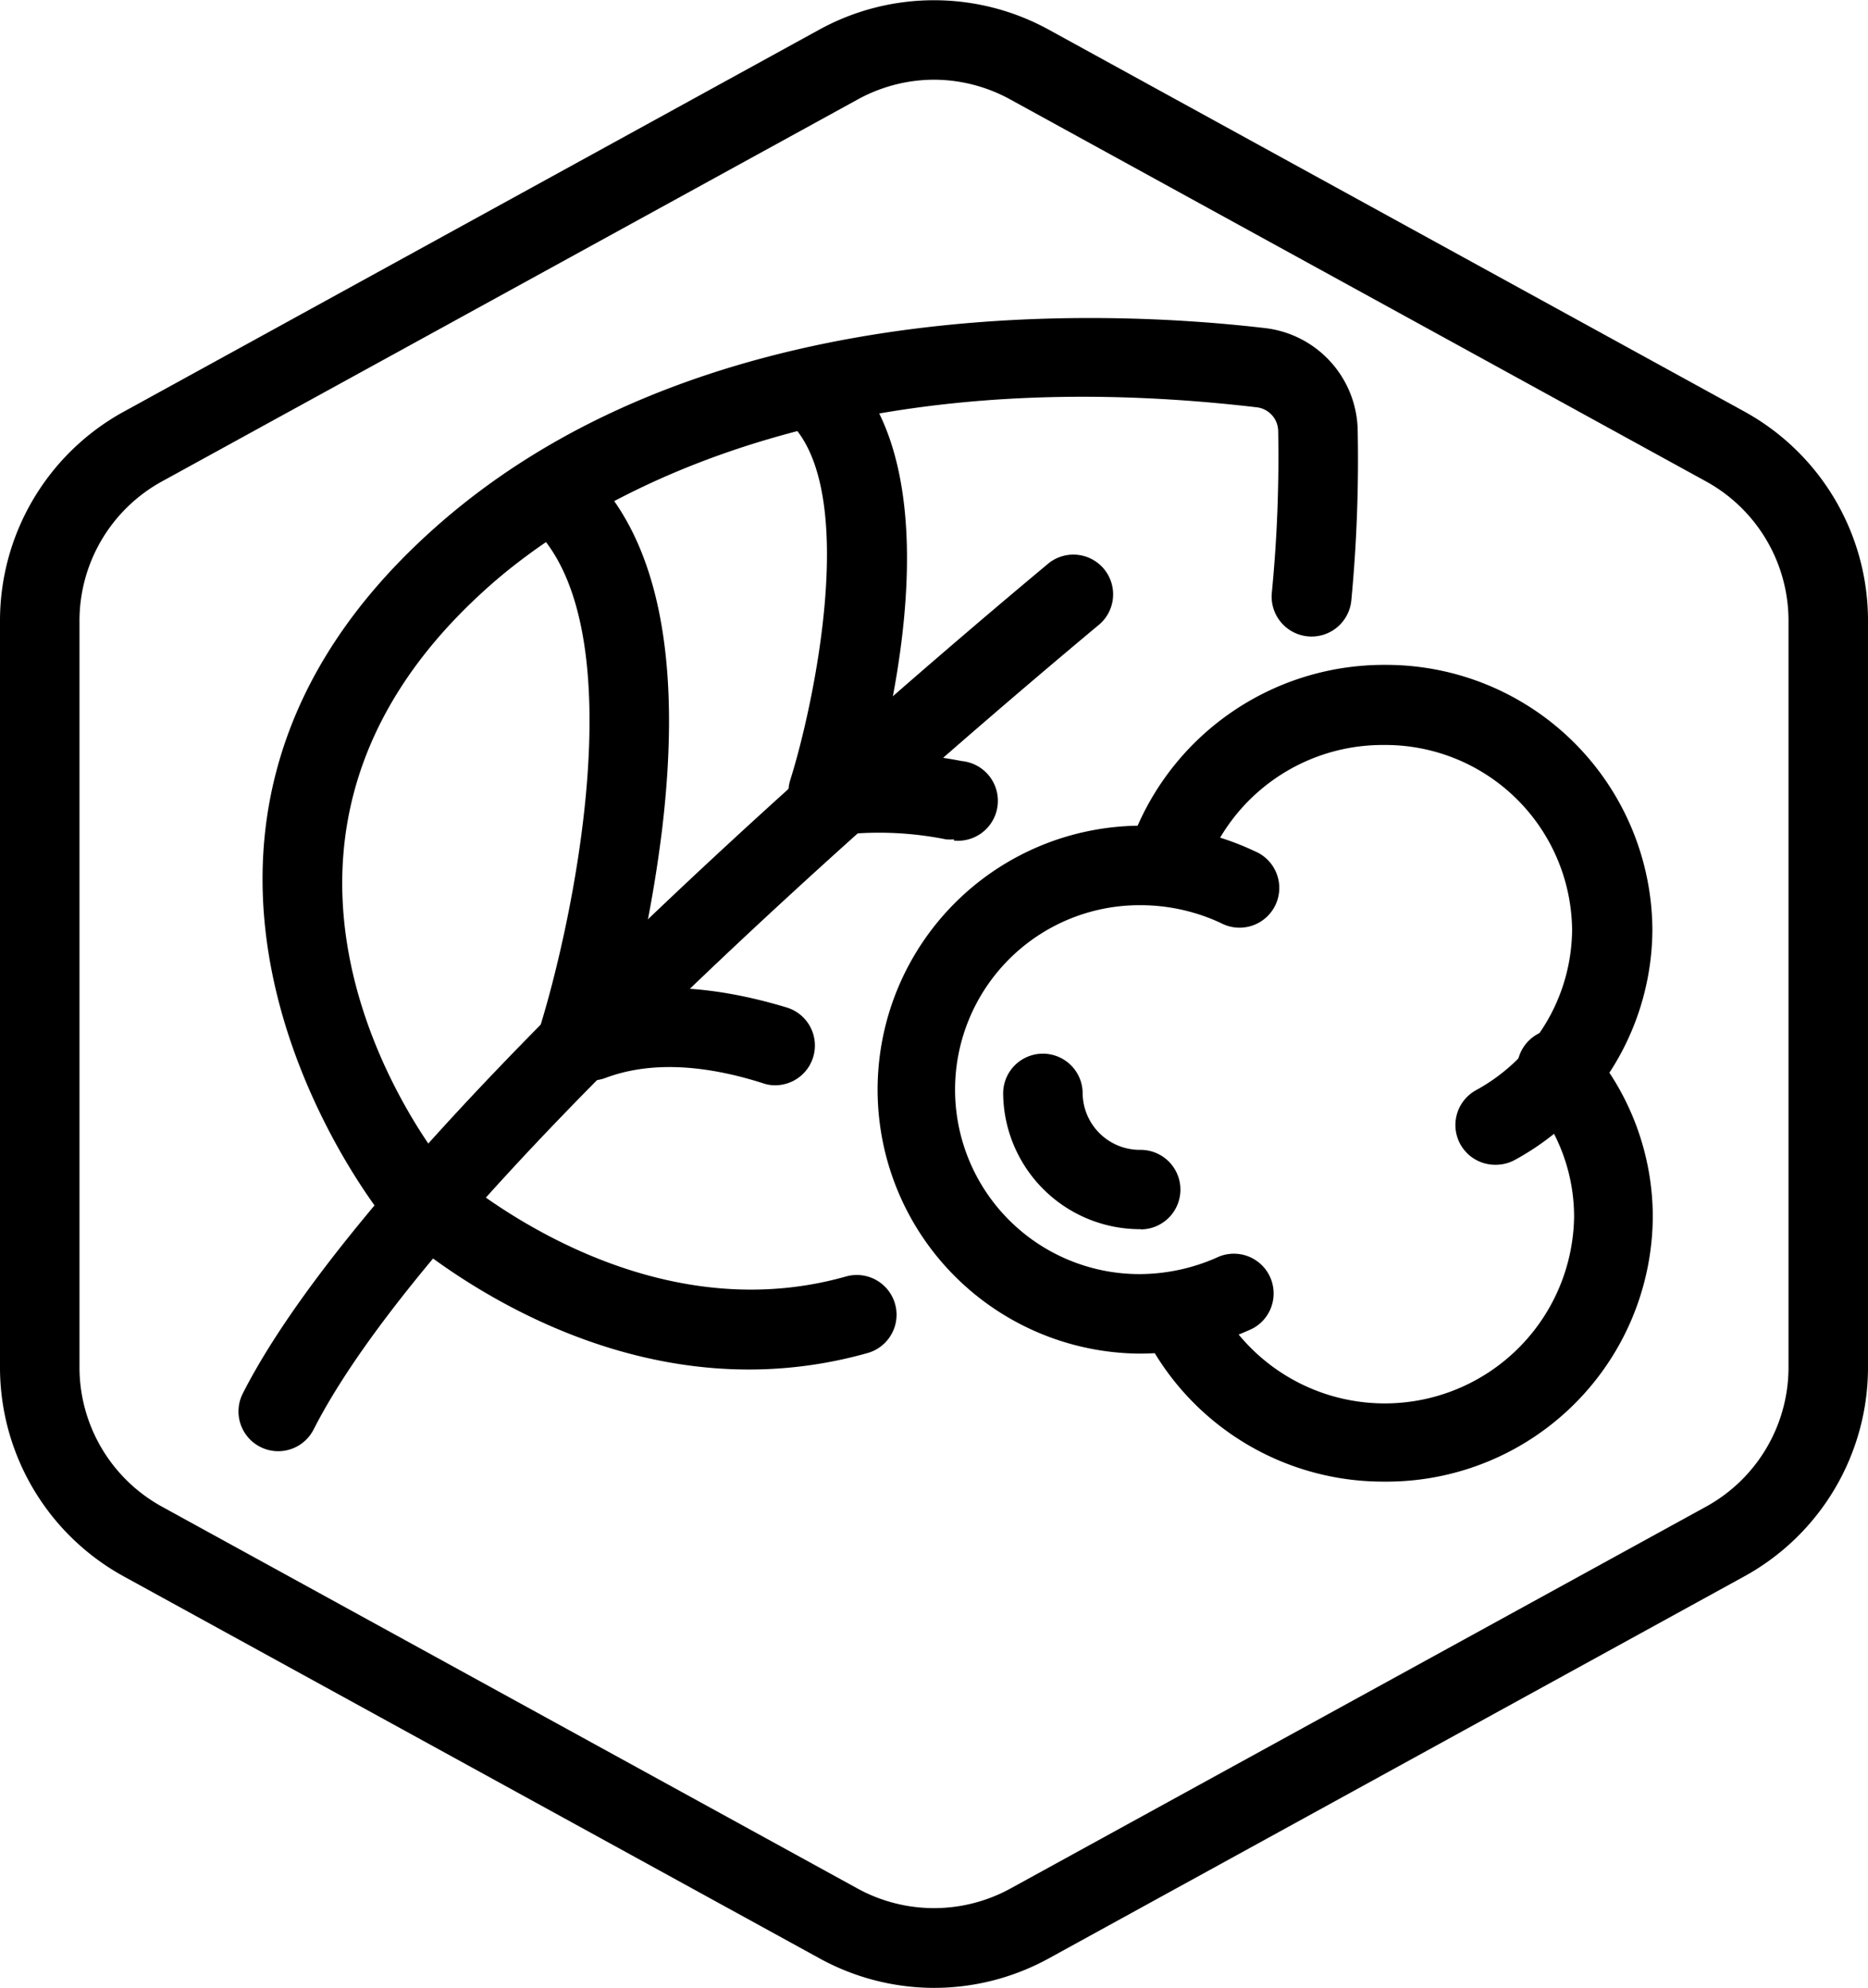 <svg xmlns="http://www.w3.org/2000/svg" id="Layer_88" data-name="Layer 88" viewBox="0 0 94 100.02"><g id="Default"><path d="M50,100a12,12,0,0,1-5.77-1.49L9.23,79.3A12,12,0,0,1,3,68.79V31.21A12,12,0,0,1,9.23,20.7l35-19.22a12,12,0,0,1,11.54,0l35,19.21A12,12,0,0,1,97,31.21V68.79A12,12,0,0,1,90.77,79.3l-35,19.22A12,12,0,0,1,50,100ZM50,4a8,8,0,0,0-3.85,1l-35,19.21a8,8,0,0,0-4.15,7V68.79a8,8,0,0,0,4.15,7L46.15,95a8,8,0,0,0,7.7,0l35-19.21a8,8,0,0,0,4.15-7V31.21a8,8,0,0,0-4.15-7L53.85,5A8,8,0,0,0,50,4Z" transform="translate(-3 0.01)"></path></g><path d="M32,54.52a2.2,2.2,0,0,1-.61-.09,2,2,0,0,1-1.3-2.51c1.69-5.31,4.93-20.19-.19-25.32a2,2,0,1,1,2.82-2.82c3.41,3.41,4.62,9.46,3.59,18a67.9,67.9,0,0,1-2.41,11.36A2,2,0,0,1,32,54.52Z" transform="translate(-3 0.01)"></path><path d="M44.67,41.83a1.8,1.8,0,0,1-.6-.1,2,2,0,0,1-1.3-2.51c1.12-3.53,3.52-14.41,0-17.95a2,2,0,0,1,2.82-2.83c5.9,5.9,1.52,20.36,1,22A2,2,0,0,1,44.67,41.83Z" transform="translate(-3 0.01)"></path><path d="M42,54.59a1.8,1.8,0,0,1-.6-.1c-3.13-1-5.8-1.07-7.93-.27a2,2,0,1,1-1.41-3.75c3-1.12,6.54-1,10.54.21a2,2,0,0,1-.6,3.91Z" transform="translate(-3 0.01)"></path><path d="M51,42.22a2.72,2.72,0,0,1-.39,0,17.11,17.11,0,0,0-5-.26,2,2,0,1,1-.35-4,21.73,21.73,0,0,1,6.14.32,2,2,0,0,1-.39,4Z" transform="translate(-3 0.01)"></path><path d="M40.68,68.89c-10.23,0-17.83-7.11-18.21-7.47a1.29,1.29,0,0,1-.16-.17c-.15-.19-15-18.64,2.2-34.37,13.37-12.26,34-11.34,42.18-10.38a5.27,5.27,0,0,1,4.63,5.1A74.77,74.77,0,0,1,71,30.2a2,2,0,0,1-4-.39,70.4,70.4,0,0,0,.32-8.13,1.22,1.22,0,0,0-1.09-1.2c-23.07-2.7-35,5.64-39,9.35-13.88,12.73-3.06,27.29-1.89,28.78,1,.86,9.91,8.52,20.23,5.6a2,2,0,1,1,1.09,3.85A21.94,21.94,0,0,1,40.68,68.89Z" transform="translate(-3 0.01)"></path><path d="M17,73a2,2,0,0,1-.91-.22,2,2,0,0,1-.87-2.69c6.32-12.42,30.47-33.36,40.57-41.78a2,2,0,0,1,2.56,3.07c-9.9,8.26-33.58,28.76-39.57,40.53A2,2,0,0,1,17,73Z" transform="translate(-3 0.01)"></path><path d="M72.66,74.53a13.45,13.45,0,0,1-12-7.26,2,2,0,0,1,3.55-1.84,9.53,9.53,0,0,0,18-4.18,9.13,9.13,0,0,0-2.21-6,2,2,0,1,1,3-2.6,13.18,13.18,0,0,1,3.17,8.55A13.4,13.4,0,0,1,72.66,74.53Z" transform="translate(-3 0.01)"></path><path d="M78.27,58.59a2,2,0,0,1-1-3.75,9.27,9.27,0,0,0,4.84-8.09,9.4,9.4,0,0,0-9.49-9.28,9.5,9.5,0,0,0-9.12,6.69A2,2,0,0,1,59.7,43a13.54,13.54,0,0,1,13-9.56A13.4,13.4,0,0,1,86.15,46.75a13.26,13.26,0,0,1-6.91,11.59A2,2,0,0,1,78.27,58.59Z" transform="translate(-3 0.01)"></path><path d="M60.34,68.09a13.28,13.28,0,1,1,5.79-25.28,2,2,0,1,1-1.69,3.62,9.58,9.58,0,0,0-4.1-.9,9.28,9.28,0,1,0,0,18.56,9.67,9.67,0,0,0,4-.88,2,2,0,0,1,1.67,3.63A13.54,13.54,0,0,1,60.34,68.09Z" transform="translate(-3 0.01)"></path><path d="M60.4,61.83A6.89,6.89,0,0,1,53.48,55a2,2,0,0,1,4,0,2.88,2.88,0,0,0,2.92,2.84,2,2,0,0,1,0,4Z" transform="translate(-3 0.01)"></path></svg>